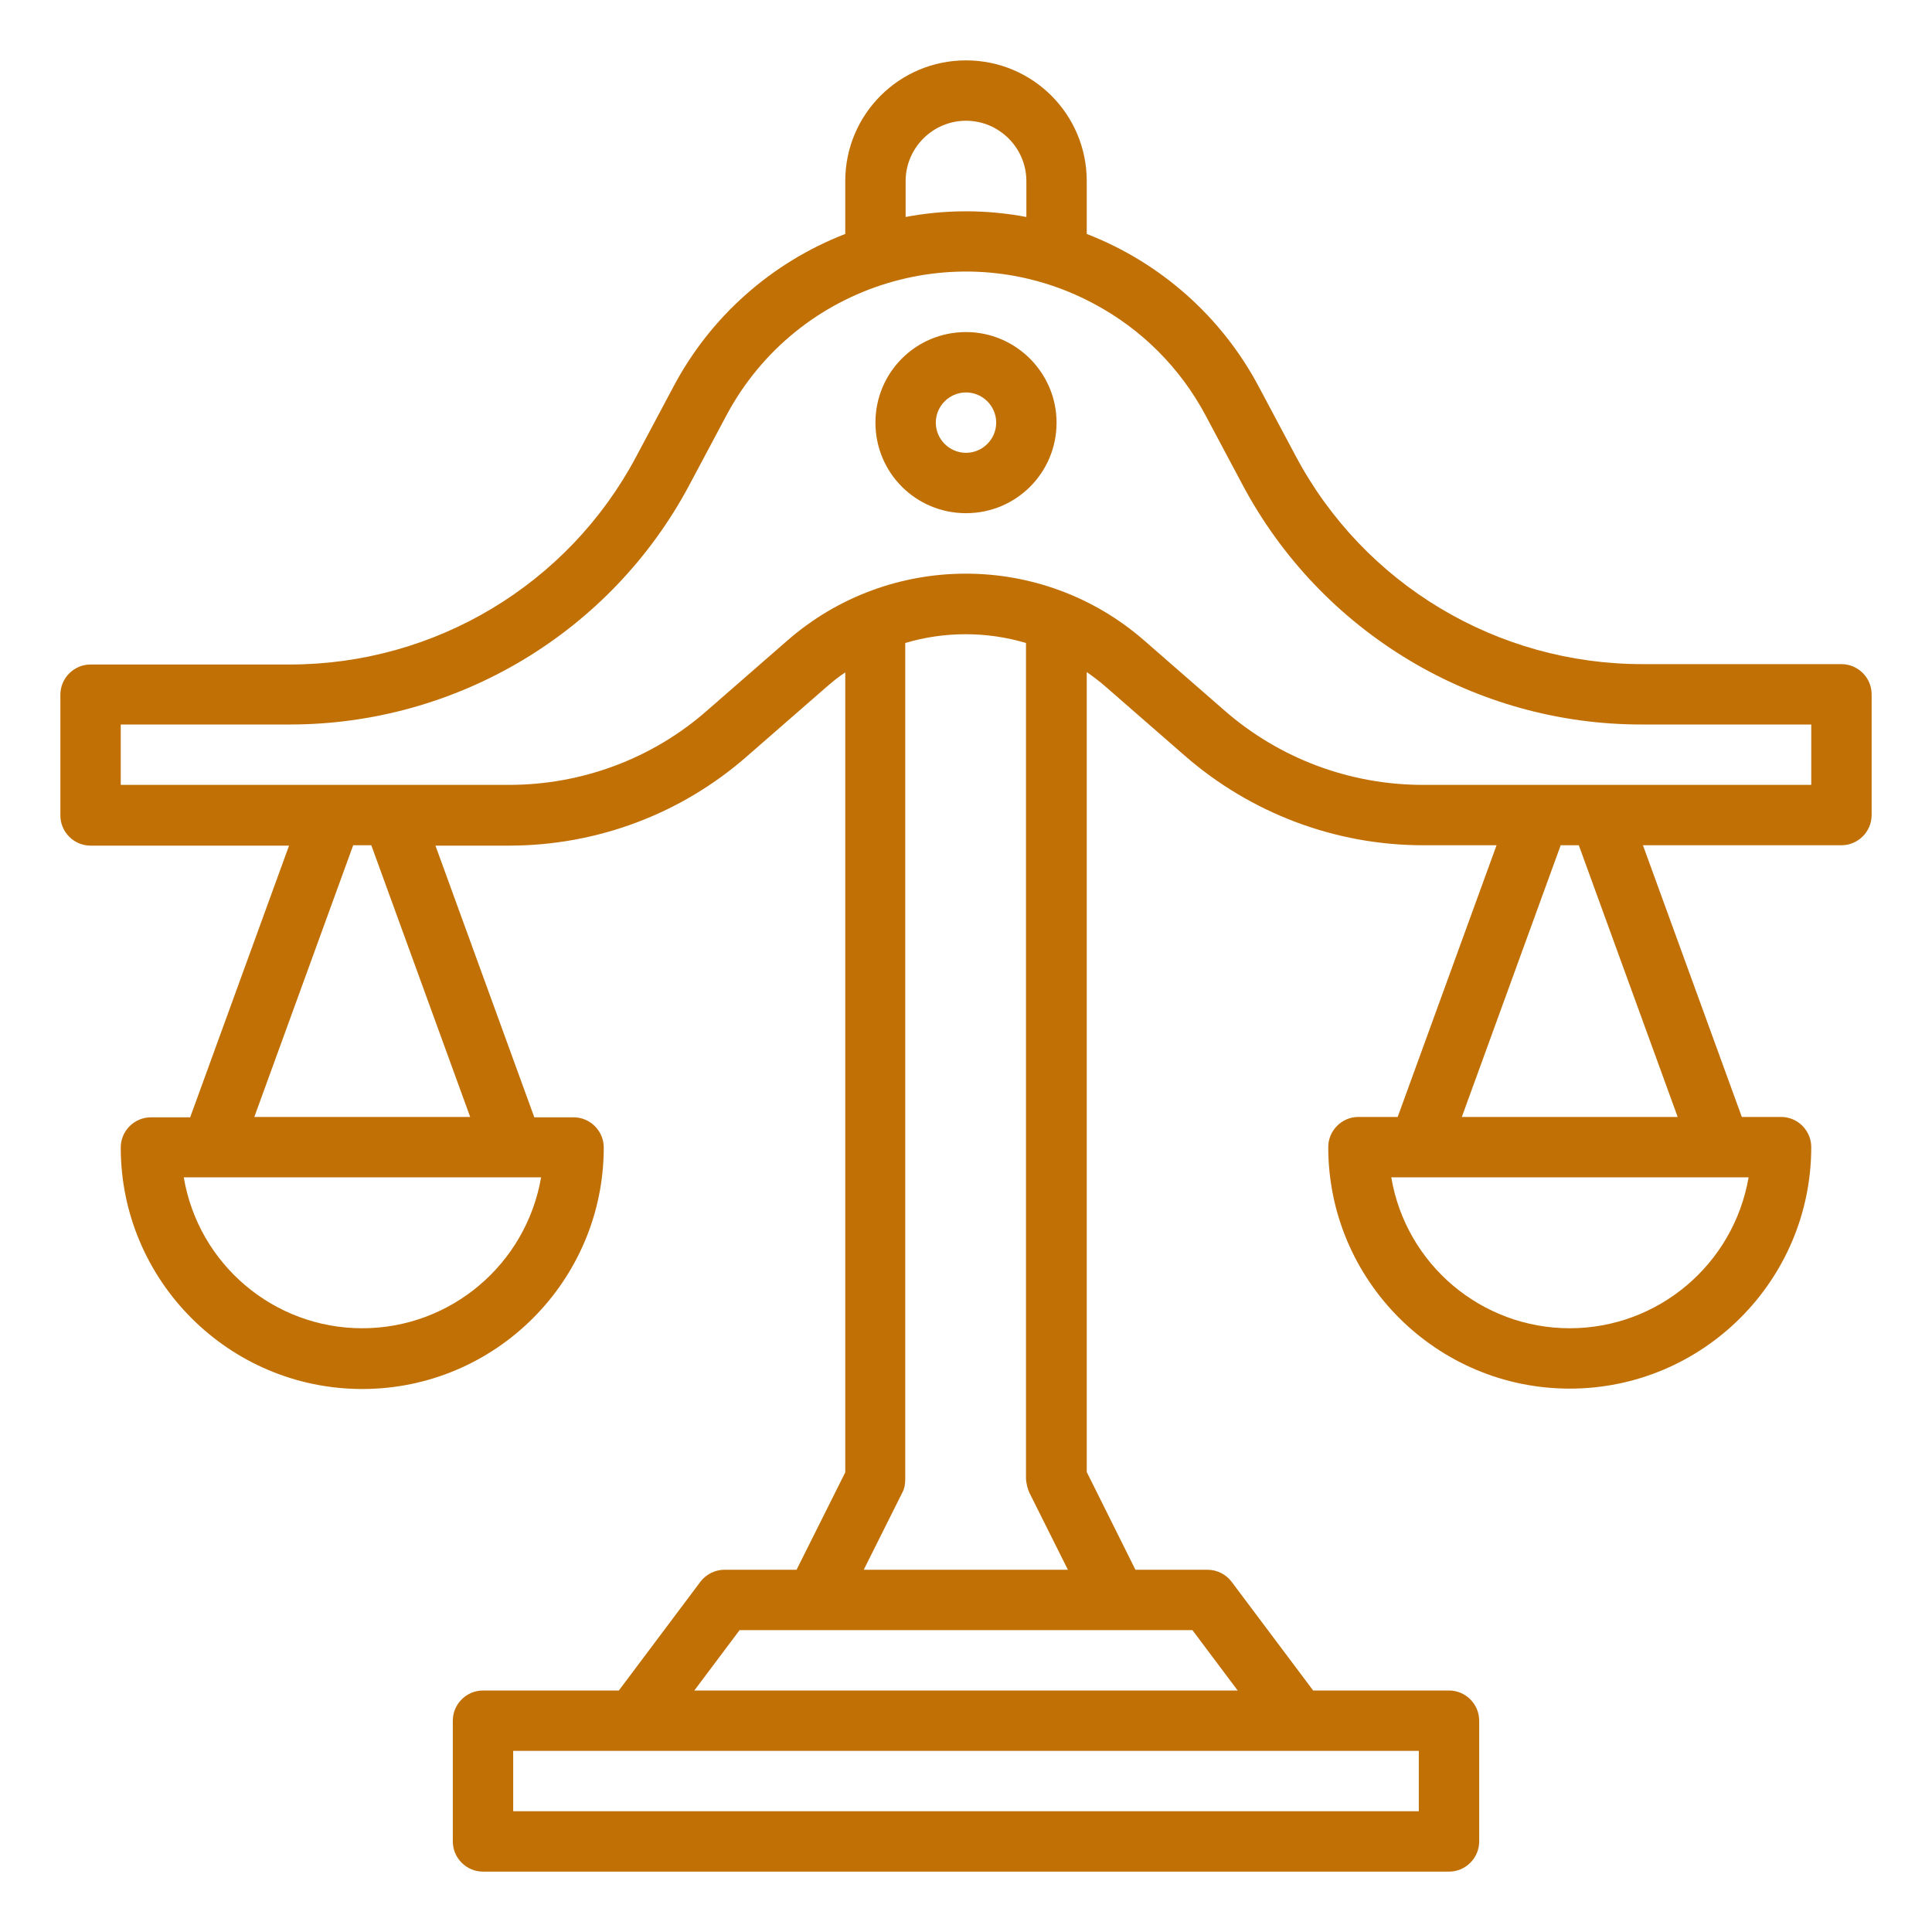<svg xmlns:svgjs="http://svgjs.com/svgjs" xmlns="http://www.w3.org/2000/svg" xmlns:xlink="http://www.w3.org/1999/xlink" id="Layer_1" x="0px" y="0px" viewBox="0 0 512 512" style="enable-background:new 0 0 512 512;" xml:space="preserve"><style type="text/css">	.st0{fill:#c17005;}</style><g>	<path class="st0" d="M488,176h-52.8c-38.4,0-73.7-21.1-91.8-55.1l-9.8-18.4C323.8,84,307.6,69.6,288,62V48c0-17.7-14.3-32-32-32  s-32,14.3-32,32v14c-19.6,7.6-35.8,22-45.6,40.6l-9.8,18.4c-18,33.9-53.3,55.1-91.8,55.1H24c-4.4,0-8,3.6-8,8v32c0,4.4,3.6,8,8,8  h52.6l-26.2,72H40c-4.4,0-8,3.6-8,8c0,35.3,28.7,64,64,64s64-28.7,64-64c0-4.4-3.6-8-8-8h-10.4l-26.2-72h19.5  c23.3,0,45.7-8.4,63.2-23.8l21.1-18.4c1.5-1.3,3.1-2.6,4.8-3.7v212L211.1,416H192c-2.5,0-4.9,1.2-6.4,3.2L164,448h-36  c-4.4,0-8,3.6-8,8v32c0,4.4,3.6,8,8,8h256c4.4,0,8-3.6,8-8v-32c0-4.4-3.6-8-8-8h-36l-21.6-28.8c-1.5-2-3.9-3.2-6.4-3.2h-19.1  L288,390.1v-212c1.7,1.2,3.3,2.4,4.8,3.7h0l21.1,18.4c17.5,15.3,40,23.8,63.2,23.8h19.5l-26.2,72H360c-4.4,0-8,3.6-8,8  c0,35.3,28.7,64,64,64s64-28.7,64-64c0-4.4-3.6-8-8-8h-10.4l-26.2-72H488c4.4,0,8-3.6,8-8v-32C496,179.6,492.4,176,488,176z   M240,48c0-8.8,7.2-16,16-16c8.8,0,16,7.2,16,16v9.5c-10.6-2-21.4-2-32,0V48z M96,352c-23.4,0-43.4-16.9-47.3-40h94.7  C139.4,335.1,119.4,352,96,352z M124.6,296H67.4l26.2-72h4.8L124.6,296z M376,480H136v-16h240V480z M328,448H184l12-16h120L328,448  z M272.8,395.6l10.2,20.4h-54.1l10.2-20.4c0.6-1.1,0.8-2.3,0.8-3.6V170.4c10.4-3.1,21.6-3.1,32,0V392  C272,393.2,272.3,394.5,272.8,395.6z M416,352c-23.4,0-43.4-16.9-47.3-40h94.7C459.4,335.1,439.4,352,416,352z M444.6,296h-57.2  l26.2-72h4.8L444.6,296z M480,208H377.1c-19.4,0-38.1-7-52.7-19.8l-21.1-18.4h0c-27.1-23.7-67.6-23.7-94.7,0l-21.1,18.4  C173,201,154.3,208,134.9,208H32v-16h44.8c44.3,0,85.1-24.4,105.9-63.5l9.8-18.4c18.7-35.1,62.3-48.4,97.4-29.6  c12.6,6.7,22.9,17,29.6,29.6l9.8,18.4c20.8,39.1,61.6,63.6,105.9,63.5H480V208z"></path>	<path class="st0" d="M256,88c-13.3,0-24,10.7-24,24s10.7,24,24,24c13.3,0,24-10.7,24-24C280,98.8,269.2,88,256,88z M256,120  c-4.4,0-8-3.6-8-8s3.6-8,8-8s8,3.6,8,8C264,116.4,260.4,120,256,120z"></path></g></svg>
